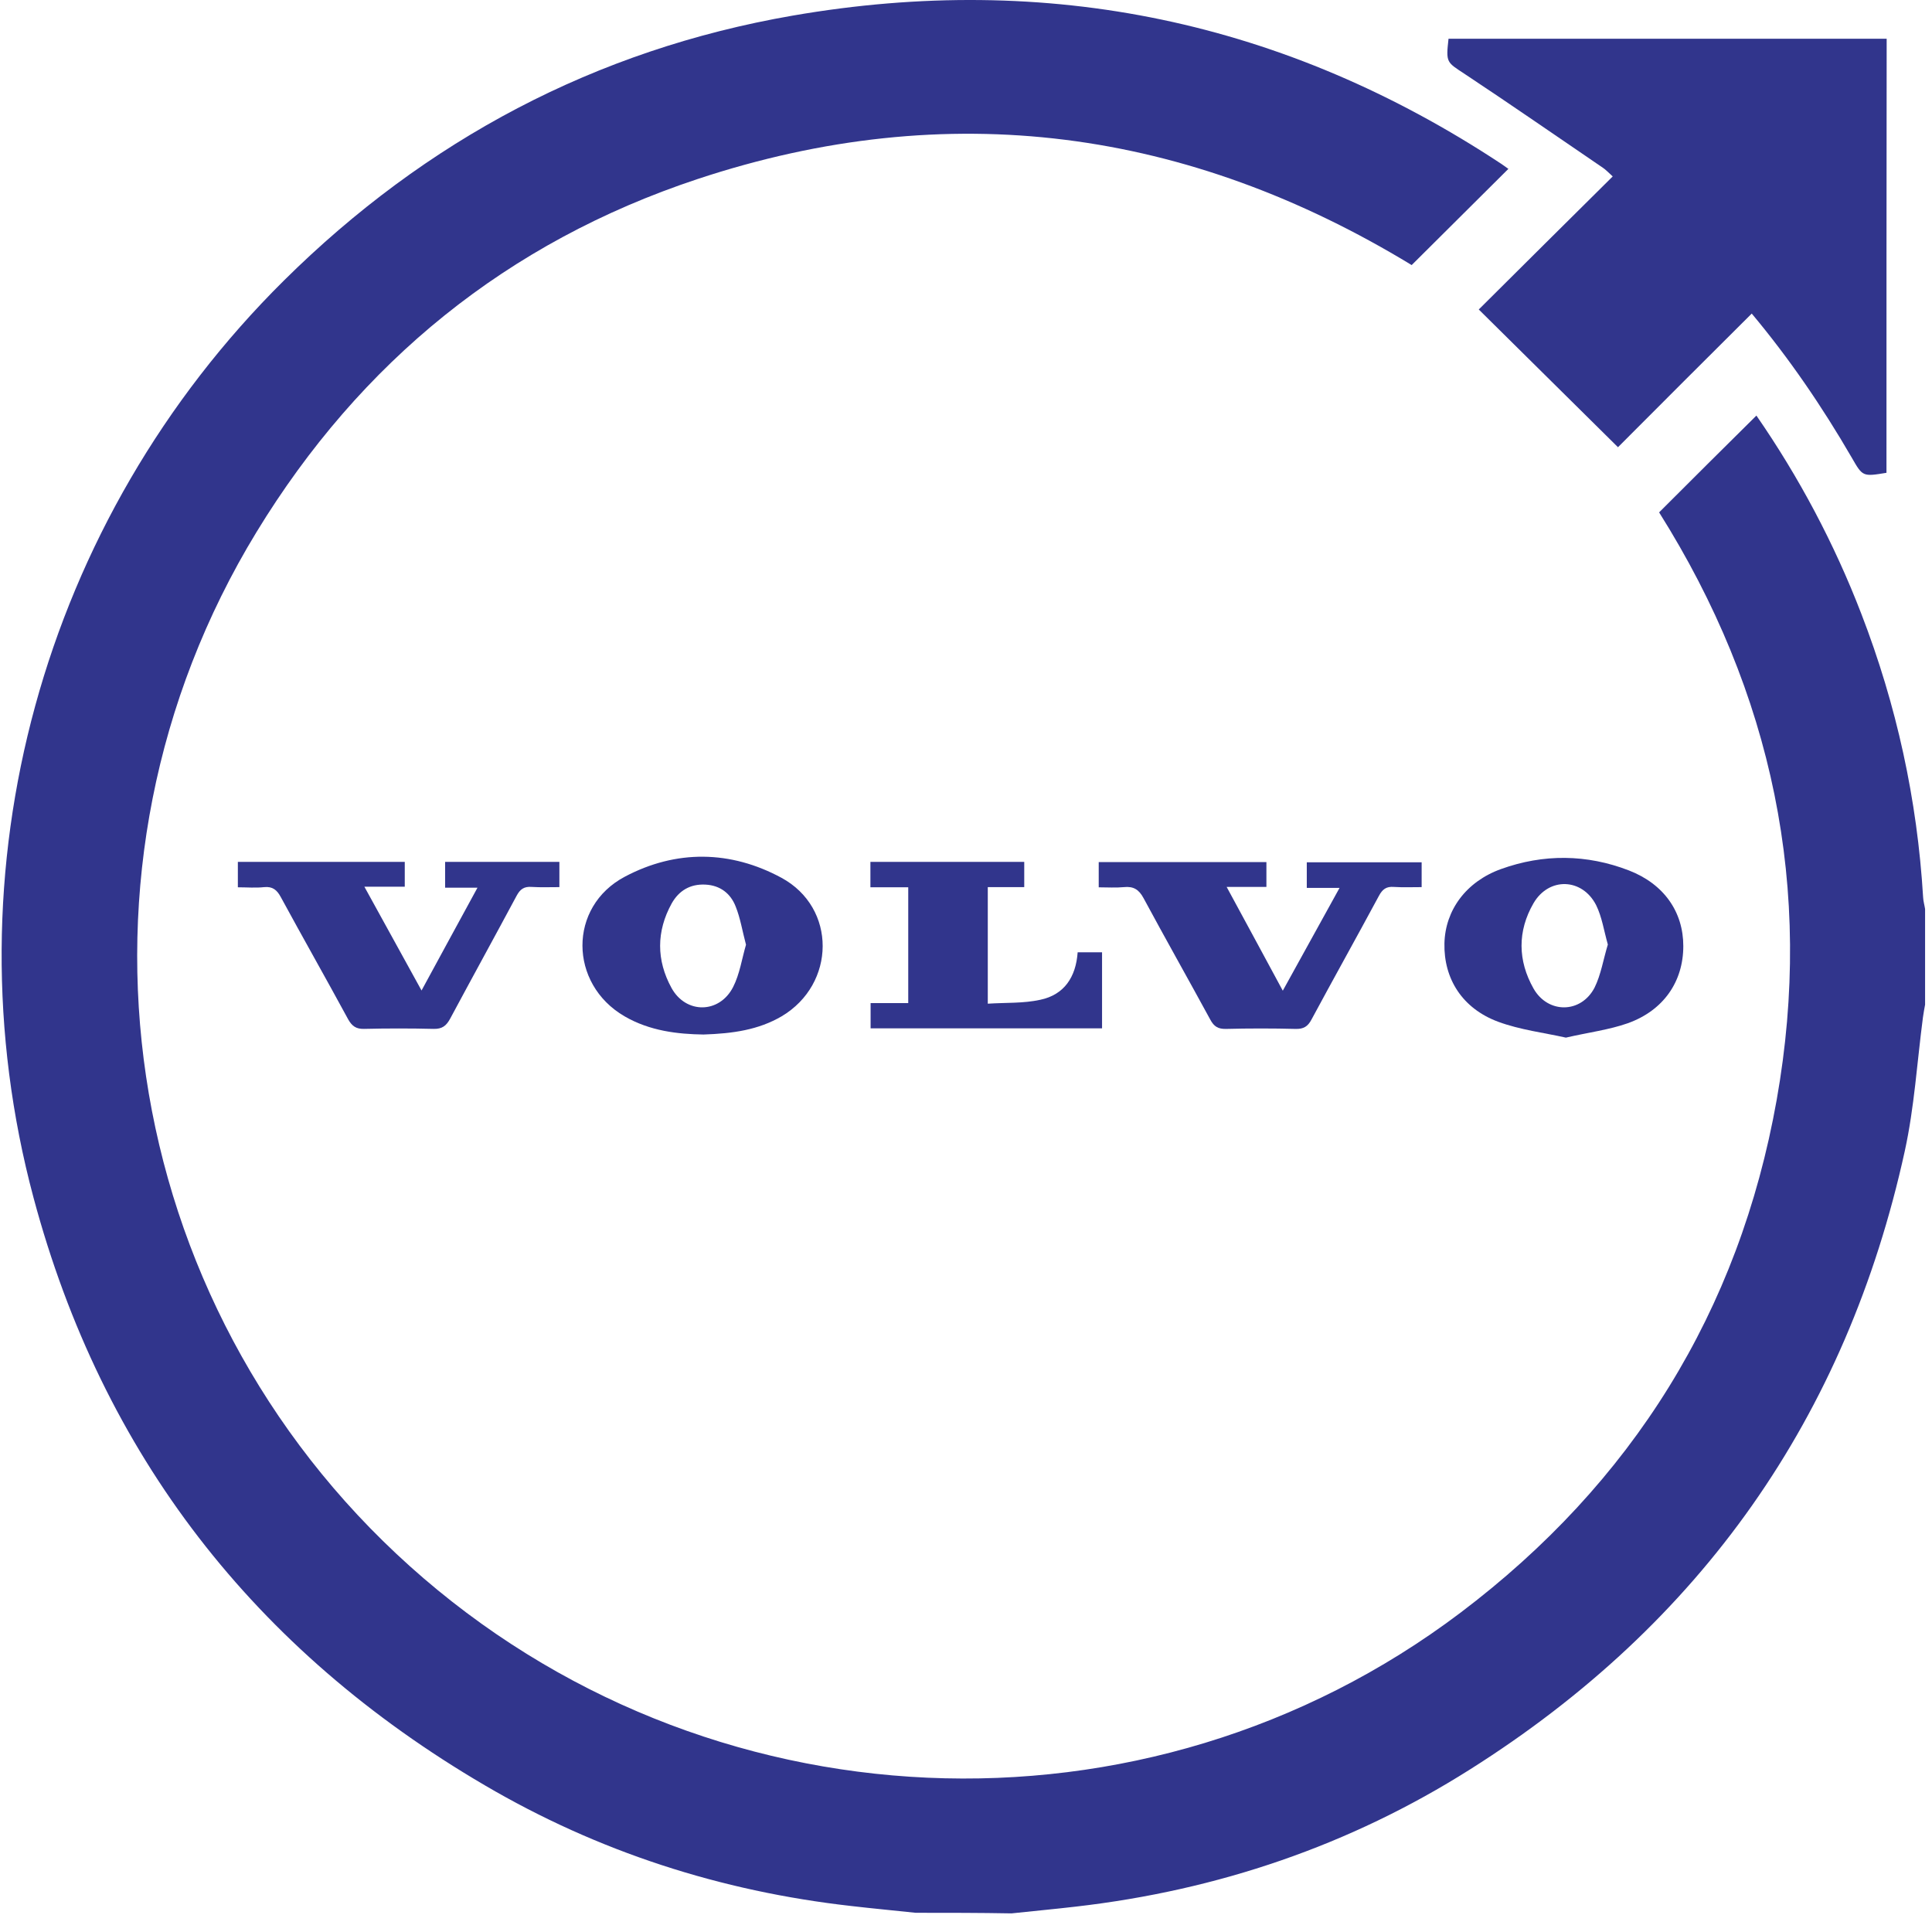 <svg width="69" height="69" viewBox="0 0 69 69" fill="none" xmlns="http://www.w3.org/2000/svg">
<g id="Group">
<g id="Group_2">
<path id="Vector" d="M32.701 68.314C31.935 68.231 31.169 68.162 30.403 68.072C25.737 67.546 21.357 66.132 17.318 63.763C9.094 58.949 3.655 51.959 1.197 42.773C-1.937 31.066 1.51 18.569 10.138 10.021C15.208 4.999 21.267 1.778 28.307 0.558C37.43 -1.021 45.898 0.752 53.627 5.858C53.718 5.92 53.809 5.989 53.871 6.031C52.715 7.181 51.58 8.31 50.417 9.467C42.423 4.604 33.885 3.419 24.902 6.398C18.119 8.649 12.868 12.924 9.163 18.999C1.83 31.025 4.149 46.521 14.637 55.935C25.145 65.37 40.911 66.091 52.158 57.598C58.293 52.964 62.109 46.84 63.453 39.282C64.79 31.745 63.3 24.728 59.254 18.299C60.417 17.135 61.566 15.992 62.729 14.842C64.247 17.038 65.508 19.407 66.476 21.922C67.736 25.185 68.474 28.558 68.683 32.05C68.69 32.188 68.732 32.327 68.753 32.465C68.753 33.602 68.753 34.745 68.753 35.881C68.725 36.033 68.697 36.185 68.676 36.338C68.467 37.931 68.37 39.545 68.029 41.104C65.947 50.608 60.752 57.986 52.499 63.195C48.203 65.911 43.488 67.511 38.425 68.093C37.659 68.183 36.893 68.252 36.127 68.335C34.992 68.314 33.843 68.314 32.701 68.314Z" fill="#31358C"/>
<path id="Vector_2" d="M67.374 16.886C66.525 17.025 66.525 17.025 66.135 16.346C65.083 14.531 63.906 12.806 62.562 11.199C60.94 12.813 59.331 14.42 57.785 15.972C56.072 14.281 54.442 12.661 52.813 11.053C54.345 9.529 55.953 7.929 57.597 6.301C57.43 6.149 57.339 6.052 57.242 5.989C55.605 4.874 53.976 3.745 52.325 2.651C51.664 2.214 51.636 2.249 51.733 1.383C56.935 1.383 62.144 1.383 67.381 1.383C67.374 6.558 67.374 11.725 67.374 16.886Z" fill="#31358C"/>
<path id="Vector_3" d="M55.925 37.058C55.152 36.885 54.289 36.781 53.502 36.49C52.221 36.012 51.559 34.952 51.587 33.691C51.615 32.507 52.36 31.488 53.606 31.038C55.124 30.491 56.67 30.505 58.175 31.087C59.428 31.572 60.118 32.569 60.118 33.788C60.118 35.056 59.414 36.088 58.133 36.545C57.464 36.781 56.733 36.871 55.925 37.058ZM57.423 33.733C57.283 33.241 57.214 32.749 57.005 32.327C56.51 31.357 55.319 31.315 54.769 32.257C54.191 33.255 54.205 34.308 54.769 35.305C55.285 36.213 56.469 36.199 56.949 35.271C57.179 34.807 57.262 34.259 57.423 33.733Z" fill="#31358C"/>
<path id="Vector_4" d="M25.125 36.947C24.212 36.934 23.209 36.823 22.304 36.296C20.313 35.139 20.285 32.382 22.318 31.309C24.15 30.339 26.093 30.367 27.91 31.35C29.888 32.424 29.853 35.146 27.917 36.296C27.088 36.781 26.176 36.913 25.125 36.947ZM26.643 33.74C26.51 33.241 26.441 32.791 26.274 32.376C26.093 31.911 25.724 31.62 25.194 31.593C24.651 31.565 24.247 31.808 23.989 32.265C23.439 33.262 23.439 34.294 23.983 35.285C24.498 36.22 25.696 36.206 26.183 35.25C26.42 34.786 26.496 34.239 26.643 33.74Z" fill="#31358C"/>
<path id="Vector_5" d="M39.24 31.69C39.24 31.357 39.24 31.087 39.24 30.789C41.232 30.789 43.217 30.789 45.229 30.789C45.229 31.073 45.229 31.35 45.229 31.676C44.791 31.676 44.345 31.676 43.809 31.676C44.491 32.937 45.132 34.114 45.814 35.382C46.497 34.142 47.151 32.958 47.841 31.711C47.423 31.711 47.068 31.711 46.671 31.711C46.671 31.385 46.671 31.115 46.671 30.796C48.029 30.796 49.387 30.796 50.773 30.796C50.773 31.073 50.773 31.343 50.773 31.683C50.445 31.683 50.111 31.697 49.777 31.676C49.512 31.655 49.373 31.759 49.247 31.995C48.453 33.47 47.632 34.939 46.838 36.414C46.706 36.664 46.552 36.754 46.274 36.747C45.445 36.726 44.616 36.726 43.788 36.747C43.509 36.754 43.356 36.664 43.224 36.414C42.437 34.967 41.622 33.526 40.842 32.078C40.675 31.766 40.48 31.648 40.139 31.683C39.846 31.711 39.561 31.69 39.24 31.69Z" fill="#31358C"/>
<path id="Vector_6" d="M8.495 31.689C8.495 31.364 8.495 31.087 8.495 30.782C10.486 30.782 12.457 30.782 14.456 30.782C14.456 31.073 14.456 31.35 14.456 31.669C14.003 31.669 13.557 31.669 13.014 31.669C13.711 32.929 14.365 34.121 15.055 35.375C15.73 34.135 16.371 32.95 17.053 31.703C16.629 31.703 16.28 31.703 15.897 31.703C15.897 31.378 15.897 31.094 15.897 30.782C17.262 30.782 18.613 30.782 19.978 30.782C19.978 31.087 19.978 31.364 19.978 31.683C19.637 31.683 19.31 31.696 18.989 31.676C18.725 31.655 18.578 31.752 18.453 31.987C17.666 33.456 16.865 34.911 16.078 36.379C15.939 36.636 15.793 36.753 15.486 36.746C14.658 36.726 13.829 36.726 13 36.746C12.715 36.753 12.569 36.642 12.436 36.407C11.643 34.945 10.821 33.498 10.027 32.036C9.888 31.779 9.734 31.655 9.435 31.683C9.129 31.717 8.815 31.689 8.495 31.689Z" fill="#31358C"/>
<path id="Vector_7" d="M39.359 36.726C36.594 36.726 33.857 36.726 31.093 36.726C31.093 36.428 31.093 36.151 31.093 35.825C31.545 35.825 31.984 35.825 32.437 35.825C32.437 34.433 32.437 33.082 32.437 31.689C31.977 31.689 31.545 31.689 31.086 31.689C31.086 31.364 31.086 31.087 31.086 30.782C32.917 30.782 34.728 30.782 36.58 30.782C36.58 31.066 36.58 31.357 36.58 31.683C36.148 31.683 35.724 31.683 35.278 31.683C35.278 33.068 35.278 34.412 35.278 35.846C35.919 35.804 36.552 35.839 37.151 35.707C38.008 35.527 38.425 34.897 38.488 34.01C38.774 34.01 39.052 34.01 39.359 34.01C39.359 34.897 39.359 35.79 39.359 36.726Z" fill="#31358C"/>
</g>
</g>
</svg>
